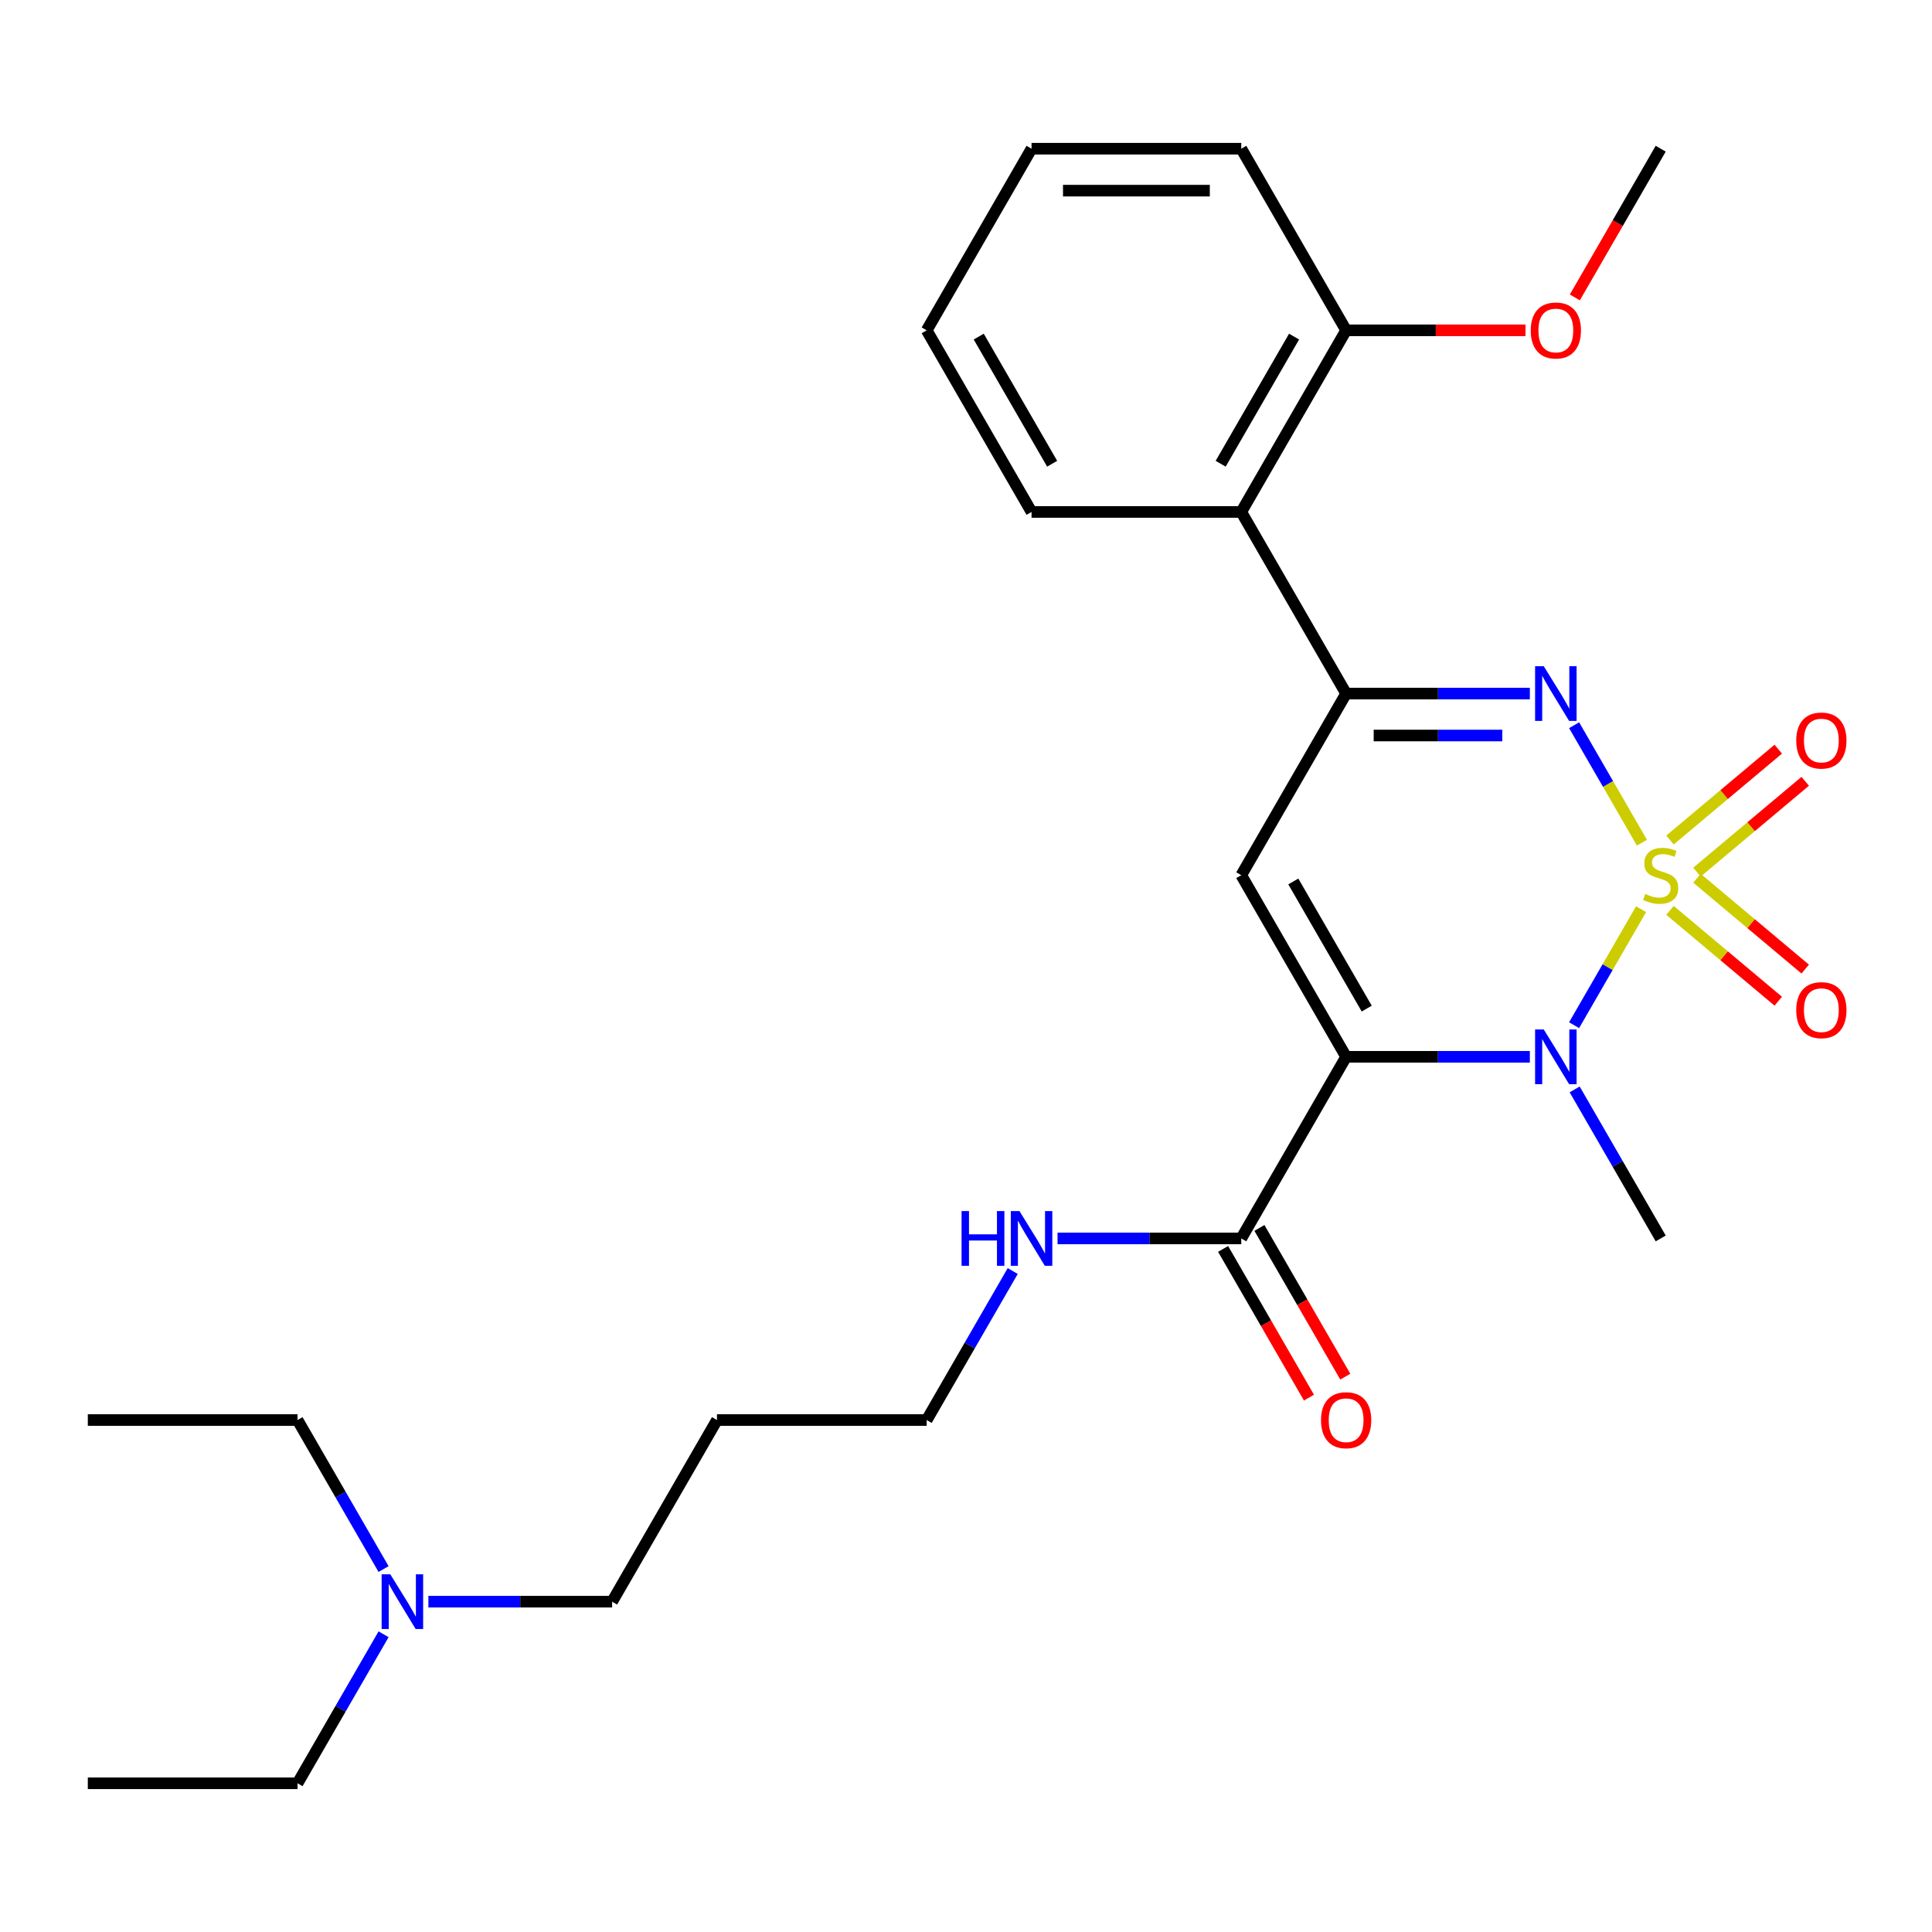 <?xml version='1.0' encoding='iso-8859-1'?>
<svg version='1.1' baseProfile='full'
              xmlns='http://www.w3.org/2000/svg'
                      xmlns:rdkit='http://www.rdkit.org/xml'
                      xmlns:xlink='http://www.w3.org/1999/xlink'
                  xml:space='preserve'
width='1000px' height='1000px' viewBox='0 0 1000 1000'>
<!-- END OF HEADER -->
<rect style='opacity:1.0;fill:#FFFFFF;stroke:none' width='1000' height='1000' x='0' y='0'> </rect>
<path class='bond-1' d='M 849.418,470.59 L 832.084,500.614' style='fill:none;fill-rule:evenodd;stroke:#CCCC00;stroke-width:6px;stroke-linecap:butt;stroke-linejoin:miter;stroke-opacity:1' />
<path class='bond-1' d='M 832.084,500.614 L 814.75,530.637' style='fill:none;fill-rule:evenodd;stroke:#0000FF;stroke-width:6px;stroke-linecap:butt;stroke-linejoin:miter;stroke-opacity:1' />
<path class='bond-2' d='M 849.857,436.163 L 832.309,405.77' style='fill:none;fill-rule:evenodd;stroke:#CCCC00;stroke-width:6px;stroke-linecap:butt;stroke-linejoin:miter;stroke-opacity:1' />
<path class='bond-2' d='M 832.309,405.77 L 814.762,375.378' style='fill:none;fill-rule:evenodd;stroke:#0000FF;stroke-width:6px;stroke-linecap:butt;stroke-linejoin:miter;stroke-opacity:1' />
<path class='bond-7' d='M 878.347,451.416 L 906.362,427.908' style='fill:none;fill-rule:evenodd;stroke:#CCCC00;stroke-width:6px;stroke-linecap:butt;stroke-linejoin:miter;stroke-opacity:1' />
<path class='bond-7' d='M 906.362,427.908 L 934.378,404.4' style='fill:none;fill-rule:evenodd;stroke:#FF0000;stroke-width:6px;stroke-linecap:butt;stroke-linejoin:miter;stroke-opacity:1' />
<path class='bond-7' d='M 864.392,434.785 L 892.407,411.277' style='fill:none;fill-rule:evenodd;stroke:#CCCC00;stroke-width:6px;stroke-linecap:butt;stroke-linejoin:miter;stroke-opacity:1' />
<path class='bond-7' d='M 892.407,411.277 L 920.423,387.77' style='fill:none;fill-rule:evenodd;stroke:#FF0000;stroke-width:6px;stroke-linecap:butt;stroke-linejoin:miter;stroke-opacity:1' />
<path class='bond-8' d='M 864.392,471.208 L 892.407,494.716' style='fill:none;fill-rule:evenodd;stroke:#CCCC00;stroke-width:6px;stroke-linecap:butt;stroke-linejoin:miter;stroke-opacity:1' />
<path class='bond-8' d='M 892.407,494.716 L 920.423,518.224' style='fill:none;fill-rule:evenodd;stroke:#FF0000;stroke-width:6px;stroke-linecap:butt;stroke-linejoin:miter;stroke-opacity:1' />
<path class='bond-8' d='M 878.347,454.577 L 906.362,478.085' style='fill:none;fill-rule:evenodd;stroke:#CCCC00;stroke-width:6px;stroke-linecap:butt;stroke-linejoin:miter;stroke-opacity:1' />
<path class='bond-8' d='M 906.362,478.085 L 934.378,501.593' style='fill:none;fill-rule:evenodd;stroke:#FF0000;stroke-width:6px;stroke-linecap:butt;stroke-linejoin:miter;stroke-opacity:1' />
<path class='bond-0' d='M 696.751,547.003 L 744.299,547.003' style='fill:none;fill-rule:evenodd;stroke:#000000;stroke-width:6px;stroke-linecap:butt;stroke-linejoin:miter;stroke-opacity:1' />
<path class='bond-0' d='M 744.299,547.003 L 791.847,547.003' style='fill:none;fill-rule:evenodd;stroke:#0000FF;stroke-width:6px;stroke-linecap:butt;stroke-linejoin:miter;stroke-opacity:1' />
<path class='bond-5' d='M 696.751,547.003 L 642.477,641.01' style='fill:none;fill-rule:evenodd;stroke:#000000;stroke-width:6px;stroke-linecap:butt;stroke-linejoin:miter;stroke-opacity:1' />
<path class='bond-27' d='M 696.751,547.003 L 642.477,452.997' style='fill:none;fill-rule:evenodd;stroke:#000000;stroke-width:6px;stroke-linecap:butt;stroke-linejoin:miter;stroke-opacity:1' />
<path class='bond-27' d='M 707.411,522.047 L 669.419,456.243' style='fill:none;fill-rule:evenodd;stroke:#000000;stroke-width:6px;stroke-linecap:butt;stroke-linejoin:miter;stroke-opacity:1' />
<path class='bond-12' d='M 815.043,563.877 L 837.309,602.443' style='fill:none;fill-rule:evenodd;stroke:#0000FF;stroke-width:6px;stroke-linecap:butt;stroke-linejoin:miter;stroke-opacity:1' />
<path class='bond-12' d='M 837.309,602.443 L 859.576,641.01' style='fill:none;fill-rule:evenodd;stroke:#000000;stroke-width:6px;stroke-linecap:butt;stroke-linejoin:miter;stroke-opacity:1' />
<path class='bond-4' d='M 791.847,358.99 L 744.299,358.99' style='fill:none;fill-rule:evenodd;stroke:#0000FF;stroke-width:6px;stroke-linecap:butt;stroke-linejoin:miter;stroke-opacity:1' />
<path class='bond-4' d='M 744.299,358.99 L 696.751,358.99' style='fill:none;fill-rule:evenodd;stroke:#000000;stroke-width:6px;stroke-linecap:butt;stroke-linejoin:miter;stroke-opacity:1' />
<path class='bond-4' d='M 777.583,380.7 L 744.299,380.7' style='fill:none;fill-rule:evenodd;stroke:#0000FF;stroke-width:6px;stroke-linecap:butt;stroke-linejoin:miter;stroke-opacity:1' />
<path class='bond-4' d='M 744.299,380.7 L 711.016,380.7' style='fill:none;fill-rule:evenodd;stroke:#000000;stroke-width:6px;stroke-linecap:butt;stroke-linejoin:miter;stroke-opacity:1' />
<path class='bond-3' d='M 642.477,452.997 L 696.751,358.99' style='fill:none;fill-rule:evenodd;stroke:#000000;stroke-width:6px;stroke-linecap:butt;stroke-linejoin:miter;stroke-opacity:1' />
<path class='bond-6' d='M 696.751,358.99 L 642.477,264.984' style='fill:none;fill-rule:evenodd;stroke:#000000;stroke-width:6px;stroke-linecap:butt;stroke-linejoin:miter;stroke-opacity:1' />
<path class='bond-10' d='M 633.076,646.437 L 655.296,684.924' style='fill:none;fill-rule:evenodd;stroke:#000000;stroke-width:6px;stroke-linecap:butt;stroke-linejoin:miter;stroke-opacity:1' />
<path class='bond-10' d='M 655.296,684.924 L 677.516,723.41' style='fill:none;fill-rule:evenodd;stroke:#FF0000;stroke-width:6px;stroke-linecap:butt;stroke-linejoin:miter;stroke-opacity:1' />
<path class='bond-10' d='M 651.877,635.582 L 674.097,674.069' style='fill:none;fill-rule:evenodd;stroke:#000000;stroke-width:6px;stroke-linecap:butt;stroke-linejoin:miter;stroke-opacity:1' />
<path class='bond-10' d='M 674.097,674.069 L 696.318,712.555' style='fill:none;fill-rule:evenodd;stroke:#FF0000;stroke-width:6px;stroke-linecap:butt;stroke-linejoin:miter;stroke-opacity:1' />
<path class='bond-11' d='M 642.477,641.01 L 594.929,641.01' style='fill:none;fill-rule:evenodd;stroke:#000000;stroke-width:6px;stroke-linecap:butt;stroke-linejoin:miter;stroke-opacity:1' />
<path class='bond-11' d='M 594.929,641.01 L 547.381,641.01' style='fill:none;fill-rule:evenodd;stroke:#0000FF;stroke-width:6px;stroke-linecap:butt;stroke-linejoin:miter;stroke-opacity:1' />
<path class='bond-9' d='M 642.477,264.984 L 696.751,170.977' style='fill:none;fill-rule:evenodd;stroke:#000000;stroke-width:6px;stroke-linecap:butt;stroke-linejoin:miter;stroke-opacity:1' />
<path class='bond-9' d='M 631.816,240.028 L 669.809,174.223' style='fill:none;fill-rule:evenodd;stroke:#000000;stroke-width:6px;stroke-linecap:butt;stroke-linejoin:miter;stroke-opacity:1' />
<path class='bond-16' d='M 642.477,264.984 L 533.927,264.984' style='fill:none;fill-rule:evenodd;stroke:#000000;stroke-width:6px;stroke-linecap:butt;stroke-linejoin:miter;stroke-opacity:1' />
<path class='bond-14' d='M 696.751,170.977 L 743.169,170.977' style='fill:none;fill-rule:evenodd;stroke:#000000;stroke-width:6px;stroke-linecap:butt;stroke-linejoin:miter;stroke-opacity:1' />
<path class='bond-14' d='M 743.169,170.977 L 789.587,170.977' style='fill:none;fill-rule:evenodd;stroke:#FF0000;stroke-width:6px;stroke-linecap:butt;stroke-linejoin:miter;stroke-opacity:1' />
<path class='bond-19' d='M 696.751,170.977 L 642.477,76.97' style='fill:none;fill-rule:evenodd;stroke:#000000;stroke-width:6px;stroke-linecap:butt;stroke-linejoin:miter;stroke-opacity:1' />
<path class='bond-17' d='M 524.185,657.884 L 501.919,696.45' style='fill:none;fill-rule:evenodd;stroke:#0000FF;stroke-width:6px;stroke-linecap:butt;stroke-linejoin:miter;stroke-opacity:1' />
<path class='bond-17' d='M 501.919,696.45 L 479.652,735.016' style='fill:none;fill-rule:evenodd;stroke:#000000;stroke-width:6px;stroke-linecap:butt;stroke-linejoin:miter;stroke-opacity:1' />
<path class='bond-13' d='M 221.732,829.023 L 269.28,829.023' style='fill:none;fill-rule:evenodd;stroke:#0000FF;stroke-width:6px;stroke-linecap:butt;stroke-linejoin:miter;stroke-opacity:1' />
<path class='bond-13' d='M 269.28,829.023 L 316.828,829.023' style='fill:none;fill-rule:evenodd;stroke:#000000;stroke-width:6px;stroke-linecap:butt;stroke-linejoin:miter;stroke-opacity:1' />
<path class='bond-20' d='M 198.537,845.897 L 176.27,884.463' style='fill:none;fill-rule:evenodd;stroke:#0000FF;stroke-width:6px;stroke-linecap:butt;stroke-linejoin:miter;stroke-opacity:1' />
<path class='bond-20' d='M 176.27,884.463 L 154.004,923.03' style='fill:none;fill-rule:evenodd;stroke:#000000;stroke-width:6px;stroke-linecap:butt;stroke-linejoin:miter;stroke-opacity:1' />
<path class='bond-21' d='M 198.537,812.149 L 176.27,773.583' style='fill:none;fill-rule:evenodd;stroke:#0000FF;stroke-width:6px;stroke-linecap:butt;stroke-linejoin:miter;stroke-opacity:1' />
<path class='bond-21' d='M 176.27,773.583 L 154.004,735.016' style='fill:none;fill-rule:evenodd;stroke:#000000;stroke-width:6px;stroke-linecap:butt;stroke-linejoin:miter;stroke-opacity:1' />
<path class='bond-22' d='M 815.135,153.943 L 837.355,115.457' style='fill:none;fill-rule:evenodd;stroke:#FF0000;stroke-width:6px;stroke-linecap:butt;stroke-linejoin:miter;stroke-opacity:1' />
<path class='bond-22' d='M 837.355,115.457 L 859.576,76.97' style='fill:none;fill-rule:evenodd;stroke:#000000;stroke-width:6px;stroke-linecap:butt;stroke-linejoin:miter;stroke-opacity:1' />
<path class='bond-15' d='M 371.103,735.016 L 479.652,735.016' style='fill:none;fill-rule:evenodd;stroke:#000000;stroke-width:6px;stroke-linecap:butt;stroke-linejoin:miter;stroke-opacity:1' />
<path class='bond-18' d='M 371.103,735.016 L 316.828,829.023' style='fill:none;fill-rule:evenodd;stroke:#000000;stroke-width:6px;stroke-linecap:butt;stroke-linejoin:miter;stroke-opacity:1' />
<path class='bond-23' d='M 533.927,264.984 L 479.652,170.977' style='fill:none;fill-rule:evenodd;stroke:#000000;stroke-width:6px;stroke-linecap:butt;stroke-linejoin:miter;stroke-opacity:1' />
<path class='bond-23' d='M 544.587,240.028 L 506.595,174.223' style='fill:none;fill-rule:evenodd;stroke:#000000;stroke-width:6px;stroke-linecap:butt;stroke-linejoin:miter;stroke-opacity:1' />
<path class='bond-28' d='M 642.477,76.97 L 533.927,76.97' style='fill:none;fill-rule:evenodd;stroke:#000000;stroke-width:6px;stroke-linecap:butt;stroke-linejoin:miter;stroke-opacity:1' />
<path class='bond-28' d='M 626.194,98.68 L 550.21,98.68' style='fill:none;fill-rule:evenodd;stroke:#000000;stroke-width:6px;stroke-linecap:butt;stroke-linejoin:miter;stroke-opacity:1' />
<path class='bond-24' d='M 154.004,923.03 L 45.455,923.03' style='fill:none;fill-rule:evenodd;stroke:#000000;stroke-width:6px;stroke-linecap:butt;stroke-linejoin:miter;stroke-opacity:1' />
<path class='bond-25' d='M 154.004,735.016 L 45.455,735.016' style='fill:none;fill-rule:evenodd;stroke:#000000;stroke-width:6px;stroke-linecap:butt;stroke-linejoin:miter;stroke-opacity:1' />
<path class='bond-26' d='M 479.652,170.977 L 533.927,76.97' style='fill:none;fill-rule:evenodd;stroke:#000000;stroke-width:6px;stroke-linecap:butt;stroke-linejoin:miter;stroke-opacity:1' />
<path  class='atom-0' d='M 851.576 462.717
Q 851.896 462.837, 853.216 463.397
Q 854.536 463.957, 855.976 464.317
Q 857.456 464.637, 858.896 464.637
Q 861.576 464.637, 863.136 463.357
Q 864.696 462.037, 864.696 459.757
Q 864.696 458.197, 863.896 457.237
Q 863.136 456.277, 861.936 455.757
Q 860.736 455.237, 858.736 454.637
Q 856.216 453.877, 854.696 453.157
Q 853.216 452.437, 852.136 450.917
Q 851.096 449.397, 851.096 446.837
Q 851.096 443.277, 853.496 441.077
Q 855.936 438.877, 860.736 438.877
Q 864.016 438.877, 867.736 440.437
L 866.816 443.517
Q 863.416 442.117, 860.856 442.117
Q 858.096 442.117, 856.576 443.277
Q 855.056 444.397, 855.096 446.357
Q 855.096 447.877, 855.856 448.797
Q 856.656 449.717, 857.776 450.237
Q 858.936 450.757, 860.856 451.357
Q 863.416 452.157, 864.936 452.957
Q 866.456 453.757, 867.536 455.397
Q 868.656 456.997, 868.656 459.757
Q 868.656 463.677, 866.016 465.797
Q 863.416 467.877, 859.056 467.877
Q 856.536 467.877, 854.616 467.317
Q 852.736 466.797, 850.496 465.877
L 851.576 462.717
' fill='#CCCC00'/>
<path  class='atom-2' d='M 799.041 532.843
L 808.321 547.843
Q 809.241 549.323, 810.721 552.003
Q 812.201 554.683, 812.281 554.843
L 812.281 532.843
L 816.041 532.843
L 816.041 561.163
L 812.161 561.163
L 802.201 544.763
Q 801.041 542.843, 799.801 540.643
Q 798.601 538.443, 798.241 537.763
L 798.241 561.163
L 794.561 561.163
L 794.561 532.843
L 799.041 532.843
' fill='#0000FF'/>
<path  class='atom-3' d='M 799.041 344.83
L 808.321 359.83
Q 809.241 361.31, 810.721 363.99
Q 812.201 366.67, 812.281 366.83
L 812.281 344.83
L 816.041 344.83
L 816.041 373.15
L 812.161 373.15
L 802.201 356.75
Q 801.041 354.83, 799.801 352.63
Q 798.601 350.43, 798.241 349.75
L 798.241 373.15
L 794.561 373.15
L 794.561 344.83
L 799.041 344.83
' fill='#0000FF'/>
<path  class='atom-8' d='M 929.729 383.302
Q 929.729 376.502, 933.089 372.702
Q 936.449 368.902, 942.729 368.902
Q 949.009 368.902, 952.369 372.702
Q 955.729 376.502, 955.729 383.302
Q 955.729 390.182, 952.329 394.102
Q 948.929 397.982, 942.729 397.982
Q 936.489 397.982, 933.089 394.102
Q 929.729 390.222, 929.729 383.302
M 942.729 394.782
Q 947.049 394.782, 949.369 391.902
Q 951.729 388.982, 951.729 383.302
Q 951.729 377.742, 949.369 374.942
Q 947.049 372.102, 942.729 372.102
Q 938.409 372.102, 936.049 374.902
Q 933.729 377.702, 933.729 383.302
Q 933.729 389.022, 936.049 391.902
Q 938.409 394.782, 942.729 394.782
' fill='#FF0000'/>
<path  class='atom-9' d='M 929.729 522.851
Q 929.729 516.051, 933.089 512.251
Q 936.449 508.451, 942.729 508.451
Q 949.009 508.451, 952.369 512.251
Q 955.729 516.051, 955.729 522.851
Q 955.729 529.731, 952.329 533.651
Q 948.929 537.531, 942.729 537.531
Q 936.489 537.531, 933.089 533.651
Q 929.729 529.771, 929.729 522.851
M 942.729 534.331
Q 947.049 534.331, 949.369 531.451
Q 951.729 528.531, 951.729 522.851
Q 951.729 517.291, 949.369 514.491
Q 947.049 511.651, 942.729 511.651
Q 938.409 511.651, 936.049 514.451
Q 933.729 517.251, 933.729 522.851
Q 933.729 528.571, 936.049 531.451
Q 938.409 534.331, 942.729 534.331
' fill='#FF0000'/>
<path  class='atom-11' d='M 683.751 735.096
Q 683.751 728.296, 687.111 724.496
Q 690.471 720.696, 696.751 720.696
Q 703.031 720.696, 706.391 724.496
Q 709.751 728.296, 709.751 735.096
Q 709.751 741.976, 706.351 745.896
Q 702.951 749.776, 696.751 749.776
Q 690.511 749.776, 687.111 745.896
Q 683.751 742.016, 683.751 735.096
M 696.751 746.576
Q 701.071 746.576, 703.391 743.696
Q 705.751 740.776, 705.751 735.096
Q 705.751 729.536, 703.391 726.736
Q 701.071 723.896, 696.751 723.896
Q 692.431 723.896, 690.071 726.696
Q 687.751 729.496, 687.751 735.096
Q 687.751 740.816, 690.071 743.696
Q 692.431 746.576, 696.751 746.576
' fill='#FF0000'/>
<path  class='atom-12' d='M 497.707 626.85
L 501.547 626.85
L 501.547 638.89
L 516.027 638.89
L 516.027 626.85
L 519.867 626.85
L 519.867 655.17
L 516.027 655.17
L 516.027 642.09
L 501.547 642.09
L 501.547 655.17
L 497.707 655.17
L 497.707 626.85
' fill='#0000FF'/>
<path  class='atom-12' d='M 527.667 626.85
L 536.947 641.85
Q 537.867 643.33, 539.347 646.01
Q 540.827 648.69, 540.907 648.85
L 540.907 626.85
L 544.667 626.85
L 544.667 655.17
L 540.787 655.17
L 530.827 638.77
Q 529.667 636.85, 528.427 634.65
Q 527.227 632.45, 526.867 631.77
L 526.867 655.17
L 523.187 655.17
L 523.187 626.85
L 527.667 626.85
' fill='#0000FF'/>
<path  class='atom-14' d='M 202.019 814.863
L 211.299 829.863
Q 212.219 831.343, 213.699 834.023
Q 215.179 836.703, 215.259 836.863
L 215.259 814.863
L 219.019 814.863
L 219.019 843.183
L 215.139 843.183
L 205.179 826.783
Q 204.019 824.863, 202.779 822.663
Q 201.579 820.463, 201.219 819.783
L 201.219 843.183
L 197.539 843.183
L 197.539 814.863
L 202.019 814.863
' fill='#0000FF'/>
<path  class='atom-15' d='M 792.301 171.057
Q 792.301 164.257, 795.661 160.457
Q 799.021 156.657, 805.301 156.657
Q 811.581 156.657, 814.941 160.457
Q 818.301 164.257, 818.301 171.057
Q 818.301 177.937, 814.901 181.857
Q 811.501 185.737, 805.301 185.737
Q 799.061 185.737, 795.661 181.857
Q 792.301 177.977, 792.301 171.057
M 805.301 182.537
Q 809.621 182.537, 811.941 179.657
Q 814.301 176.737, 814.301 171.057
Q 814.301 165.497, 811.941 162.697
Q 809.621 159.857, 805.301 159.857
Q 800.981 159.857, 798.621 162.657
Q 796.301 165.457, 796.301 171.057
Q 796.301 176.777, 798.621 179.657
Q 800.981 182.537, 805.301 182.537
' fill='#FF0000'/>
</svg>
